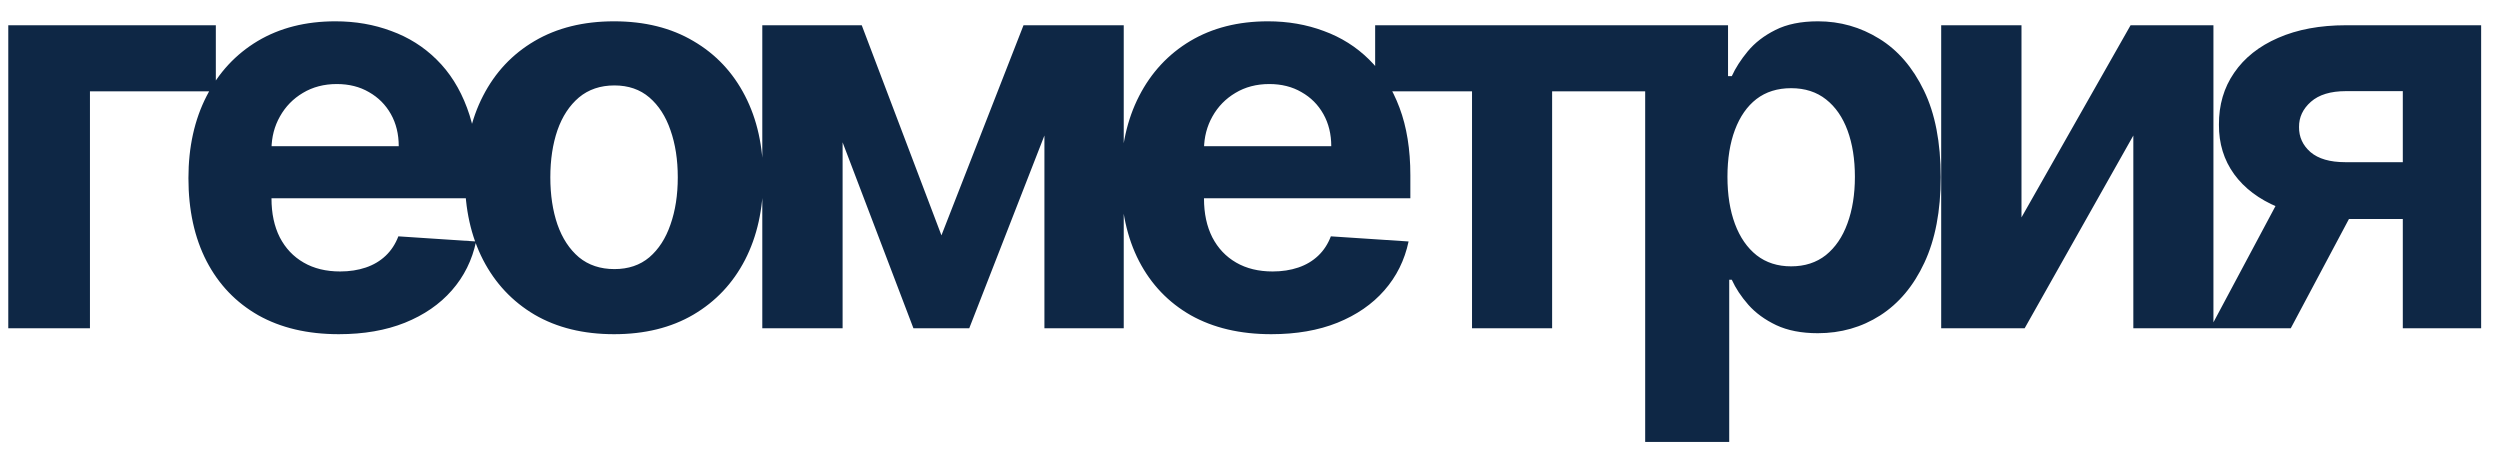 <?xml version="1.0" encoding="UTF-8"?> <svg xmlns="http://www.w3.org/2000/svg" width="99" height="18" viewBox="0 0 99 18" fill="none"><path d="M8.547 1V3.617H3.562V13H0.328V1H8.547ZM13.415 13.234C12.181 13.234 11.118 12.984 10.228 12.484C9.342 11.979 8.66 11.266 8.181 10.344C7.702 9.417 7.462 8.32 7.462 7.055C7.462 5.82 7.702 4.737 8.181 3.805C8.66 2.872 9.335 2.146 10.204 1.625C11.079 1.104 12.105 0.844 13.282 0.844C14.074 0.844 14.811 0.971 15.493 1.227C16.181 1.477 16.78 1.854 17.29 2.359C17.806 2.865 18.207 3.5 18.493 4.266C18.78 5.026 18.923 5.917 18.923 6.938V7.852H8.79V5.789H15.79C15.79 5.31 15.686 4.885 15.478 4.516C15.269 4.146 14.98 3.857 14.611 3.648C14.246 3.435 13.822 3.328 13.337 3.328C12.832 3.328 12.384 3.445 11.993 3.68C11.608 3.909 11.306 4.219 11.087 4.609C10.868 4.995 10.756 5.424 10.751 5.898V7.859C10.751 8.453 10.861 8.966 11.079 9.398C11.303 9.831 11.618 10.164 12.025 10.398C12.431 10.633 12.913 10.75 13.47 10.75C13.84 10.75 14.178 10.698 14.486 10.594C14.793 10.49 15.056 10.333 15.275 10.125C15.493 9.917 15.66 9.661 15.775 9.359L18.853 9.562C18.697 10.302 18.376 10.948 17.892 11.5C17.413 12.047 16.793 12.474 16.032 12.781C15.277 13.083 14.405 13.234 13.415 13.234ZM24.317 13.234C23.103 13.234 22.054 12.977 21.168 12.461C20.288 11.94 19.608 11.216 19.129 10.289C18.65 9.357 18.41 8.276 18.41 7.047C18.41 5.807 18.65 4.724 19.129 3.797C19.608 2.865 20.288 2.141 21.168 1.625C22.054 1.104 23.103 0.844 24.317 0.844C25.53 0.844 26.577 1.104 27.457 1.625C28.343 2.141 29.025 2.865 29.504 3.797C29.983 4.724 30.223 5.807 30.223 7.047C30.223 8.276 29.983 9.357 29.504 10.289C29.025 11.216 28.343 11.94 27.457 12.461C26.577 12.977 25.53 13.234 24.317 13.234ZM24.332 10.656C24.884 10.656 25.345 10.5 25.715 10.188C26.085 9.87 26.364 9.438 26.551 8.891C26.744 8.344 26.84 7.721 26.84 7.023C26.84 6.326 26.744 5.703 26.551 5.156C26.364 4.609 26.085 4.177 25.715 3.859C25.345 3.542 24.884 3.383 24.332 3.383C23.775 3.383 23.306 3.542 22.926 3.859C22.551 4.177 22.267 4.609 22.075 5.156C21.887 5.703 21.793 6.326 21.793 7.023C21.793 7.721 21.887 8.344 22.075 8.891C22.267 9.438 22.551 9.87 22.926 10.188C23.306 10.5 23.775 10.656 24.332 10.656ZM37.281 9.32L40.531 1H43.062L38.382 13H36.172L31.601 1H34.125L37.281 9.32ZM33.367 1V13H30.187V1H33.367ZM41.359 13V1H44.5V13H41.359ZM50.343 13.234C49.108 13.234 48.046 12.984 47.155 12.484C46.27 11.979 45.587 11.266 45.108 10.344C44.629 9.417 44.389 8.32 44.389 7.055C44.389 5.82 44.629 4.737 45.108 3.805C45.587 2.872 46.262 2.146 47.132 1.625C48.007 1.104 49.033 0.844 50.21 0.844C51.001 0.844 51.738 0.971 52.421 1.227C53.108 1.477 53.707 1.854 54.218 2.359C54.733 2.865 55.134 3.5 55.421 4.266C55.707 5.026 55.85 5.917 55.85 6.938V7.852H45.718V5.789H52.718C52.718 5.31 52.613 4.885 52.405 4.516C52.197 4.146 51.908 3.857 51.538 3.648C51.173 3.435 50.749 3.328 50.264 3.328C49.759 3.328 49.311 3.445 48.921 3.68C48.535 3.909 48.233 4.219 48.014 4.609C47.796 4.995 47.684 5.424 47.678 5.898V7.859C47.678 8.453 47.788 8.966 48.007 9.398C48.231 9.831 48.546 10.164 48.952 10.398C49.358 10.633 49.84 10.75 50.397 10.75C50.767 10.75 51.106 10.698 51.413 10.594C51.72 10.49 51.983 10.333 52.202 10.125C52.421 9.917 52.587 9.661 52.702 9.359L55.78 9.562C55.624 10.302 55.303 10.948 54.819 11.5C54.34 12.047 53.72 12.474 52.96 12.781C52.205 13.083 51.332 13.234 50.343 13.234ZM54.456 3.617V1H65.332V3.617H61.464V13H58.292V3.617H54.456ZM65.149 17.5V1H68.43V3.016H68.579C68.725 2.693 68.936 2.365 69.212 2.031C69.493 1.693 69.857 1.411 70.305 1.188C70.758 0.958 71.321 0.844 71.993 0.844C72.868 0.844 73.675 1.073 74.415 1.531C75.154 1.984 75.745 2.669 76.188 3.586C76.631 4.497 76.852 5.641 76.852 7.016C76.852 8.354 76.636 9.484 76.204 10.406C75.777 11.323 75.193 12.018 74.454 12.492C73.719 12.961 72.897 13.195 71.985 13.195C71.339 13.195 70.79 13.088 70.337 12.875C69.889 12.662 69.522 12.393 69.235 12.07C68.948 11.742 68.73 11.412 68.579 11.078H68.477V17.5H65.149ZM68.407 7C68.407 7.714 68.506 8.336 68.704 8.867C68.902 9.398 69.188 9.812 69.563 10.109C69.938 10.401 70.394 10.547 70.93 10.547C71.472 10.547 71.93 10.398 72.305 10.102C72.68 9.799 72.964 9.383 73.157 8.852C73.355 8.315 73.454 7.698 73.454 7C73.454 6.307 73.357 5.698 73.165 5.172C72.972 4.646 72.688 4.234 72.313 3.938C71.938 3.641 71.477 3.492 70.93 3.492C70.389 3.492 69.93 3.635 69.555 3.922C69.186 4.208 68.902 4.615 68.704 5.141C68.506 5.667 68.407 6.286 68.407 7ZM80.051 8.609L84.371 1H87.652V13H84.48V5.367L80.176 13H76.871V1H80.051V8.609ZM95.151 13V3.609H92.901C92.292 3.609 91.829 3.75 91.511 4.031C91.193 4.312 91.037 4.646 91.042 5.031C91.037 5.422 91.188 5.753 91.495 6.023C91.808 6.289 92.266 6.422 92.87 6.422H96.261V8.672H92.87C91.844 8.672 90.956 8.516 90.206 8.203C89.456 7.891 88.878 7.456 88.472 6.898C88.066 6.336 87.865 5.682 87.87 4.938C87.865 4.156 88.066 3.471 88.472 2.883C88.878 2.289 89.459 1.828 90.214 1.5C90.974 1.167 91.87 1 92.901 1H98.253V13H95.151ZM87.526 13L90.862 6.75H94.042L90.714 13H87.526Z" fill="#0E2745"></path></svg> 